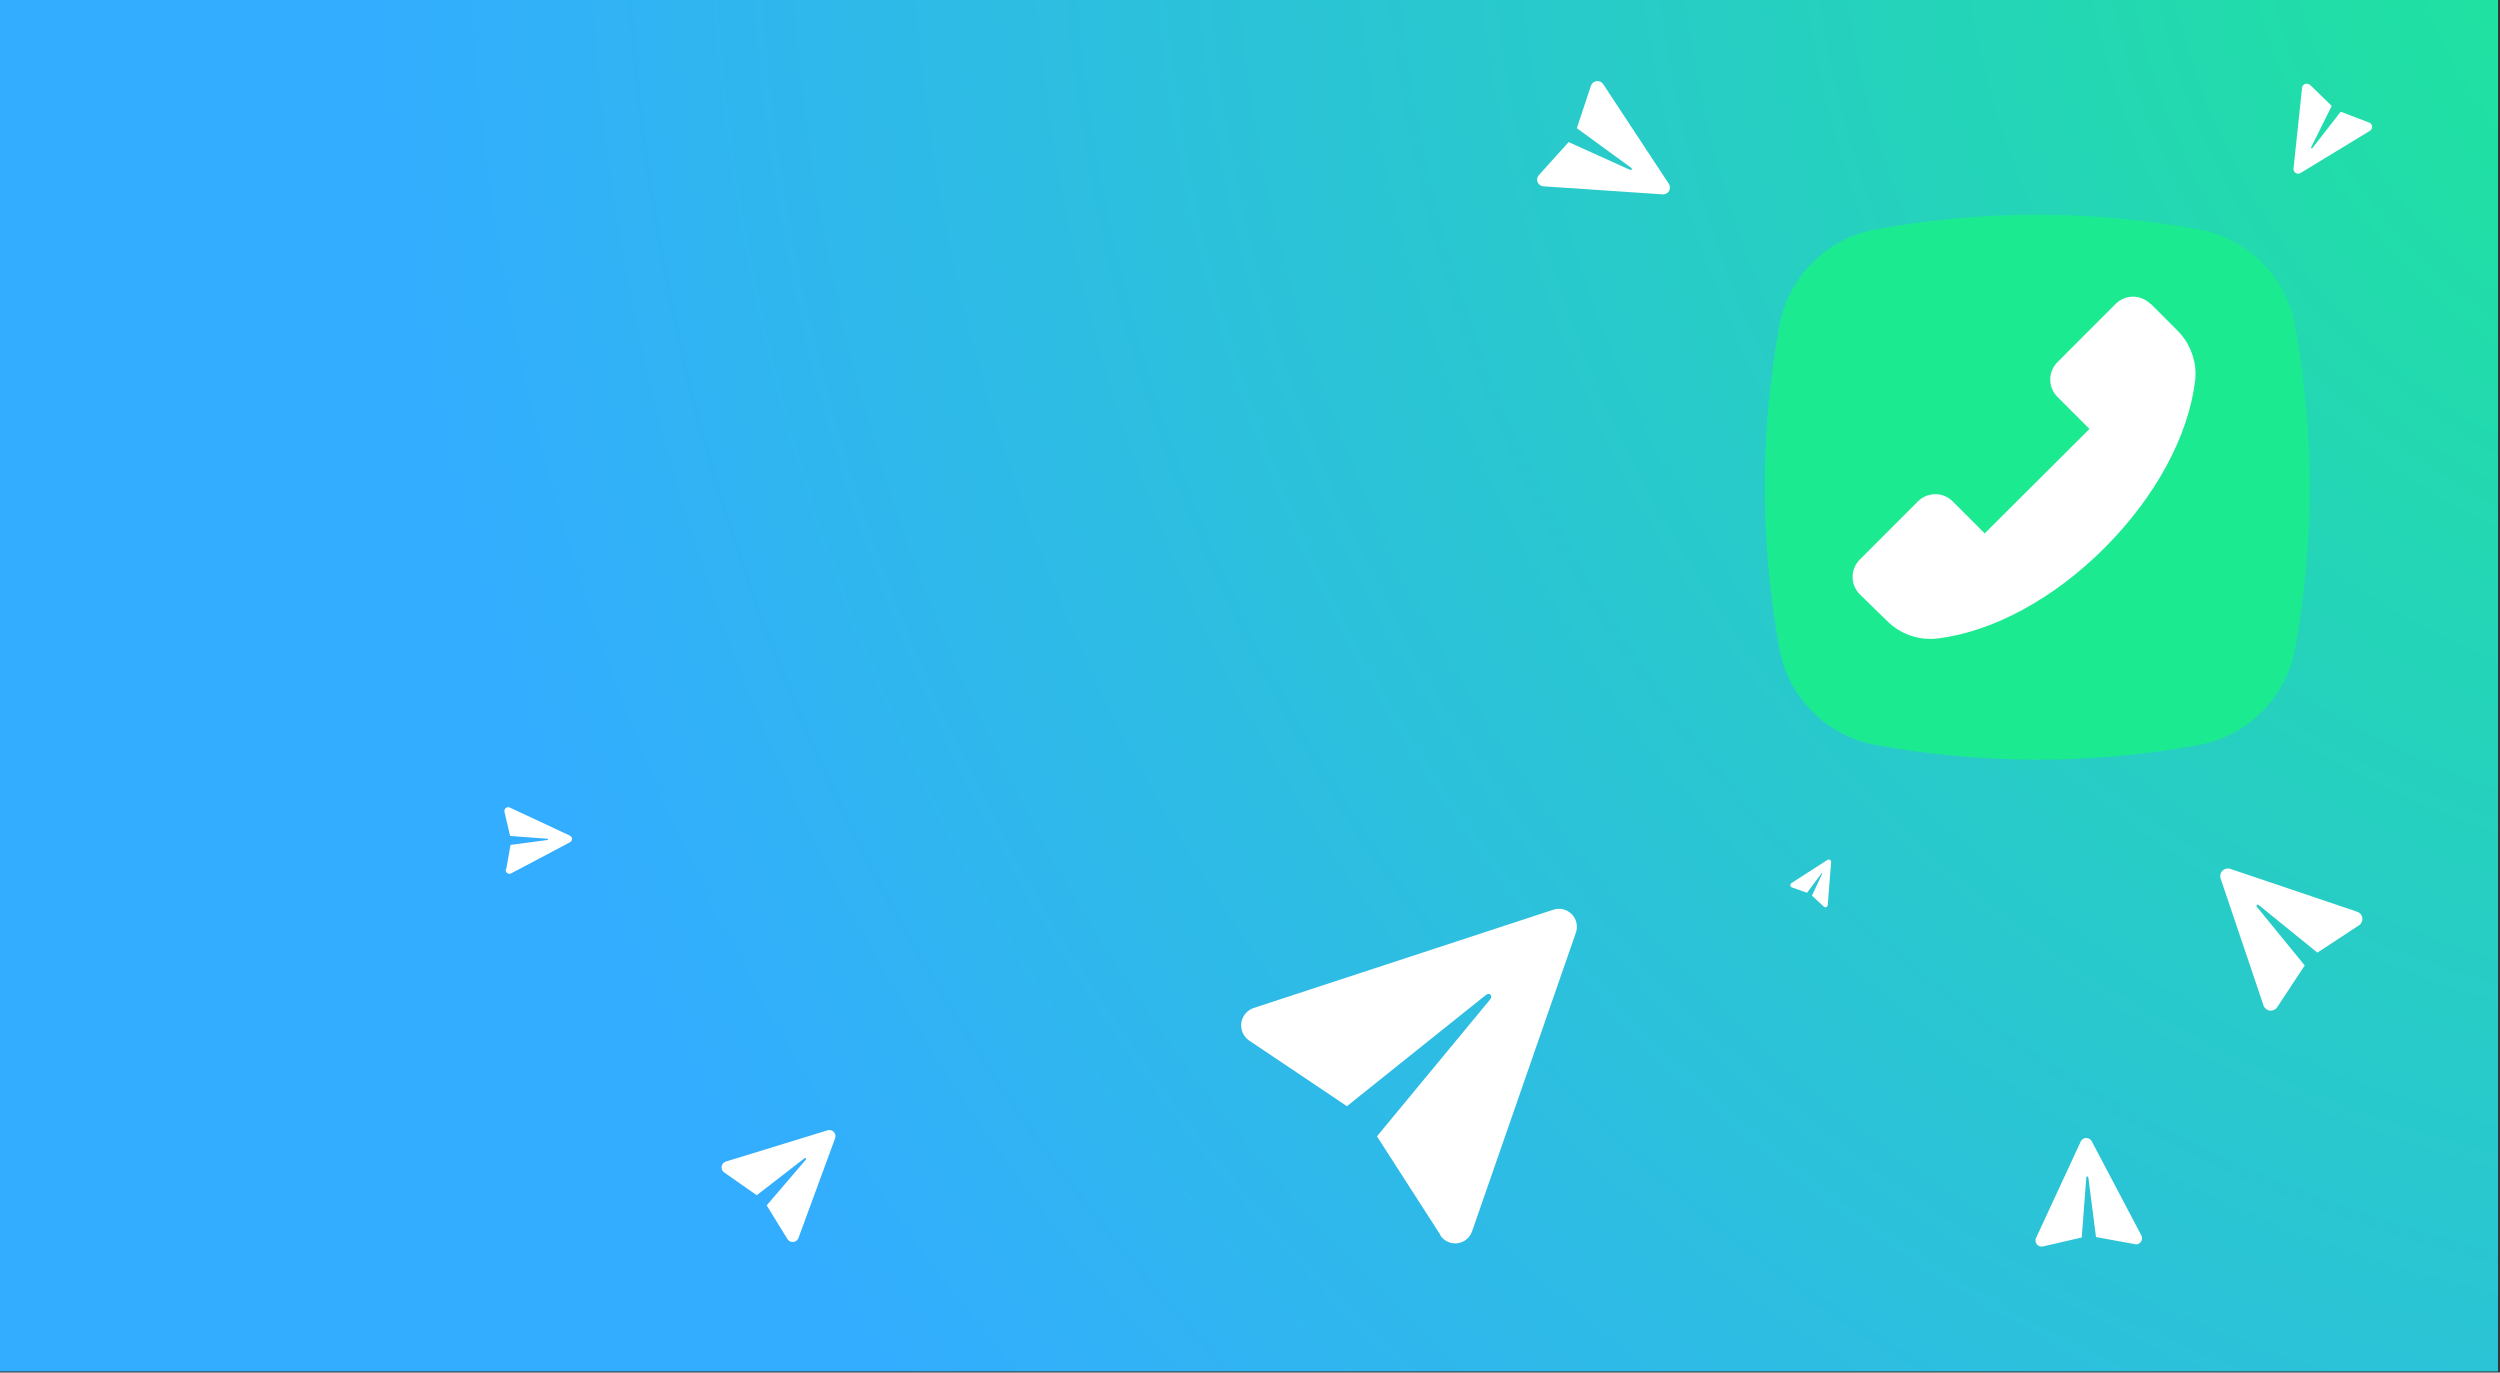 <?xml version="1.0" encoding="UTF-8"?> <svg xmlns="http://www.w3.org/2000/svg" xmlns:xlink="http://www.w3.org/1999/xlink" width="408px" height="224px" viewBox="0 0 408 224"><rect x="0" y="0" width="408" height="224" fill="#333333" stroke="none"/> <!-- Generator: Sketch 63.1 (92452) - https://sketch.com --> <title>gw-bg</title> <desc>Created with Sketch.</desc> <defs> <radialGradient cx="113.352%" cy="-10.625%" fx="113.352%" fy="-10.625%" r="180.092%" gradientTransform="translate(1.134,-0.106),scale(0.549,1),translate(-1.134,0.106)" id="radialGradient-1"> <stop stop-color="#1CEA91" offset="0%"></stop> <stop stop-color="#33ADFF" offset="100%"></stop> </radialGradient> </defs> <g id="gw-bg" stroke="none" stroke-width="1" fill="none" fill-rule="evenodd"> <g id="btm1"> <rect id="Rectangle" fill="url(#radialGradient-1)" fill-rule="nonzero" x="0" y="0" width="407.68" height="223.82"></rect> <path d="M290.39,53.18 C287.21,70.593 287.21,88.437 290.39,105.85 C291.853,113.863 298.126,120.132 306.14,121.59 C323.552,124.78 341.398,124.78 358.81,121.59 C366.82,120.129 373.089,113.86 374.55,105.85 C377.74,88.438 377.74,70.592 374.55,53.18 C373.092,45.166 366.823,38.893 358.81,37.43 C341.397,34.25 323.553,34.25 306.14,37.43 C298.123,38.889 291.849,45.163 290.39,53.18 Z" id="Path" fill="#1CEA91"></path> <path d="M351,49.58 L355.31,53.9 C357.216,55.768 358.296,58.321 358.31,60.99 C358.308,61.408 358.282,61.825 358.23,62.24 C357.12,71.24 351.73,81.14 343.46,89.42 C335.19,97.7 325.28,103.07 316.29,104.19 C313.211,104.578 310.126,103.514 307.94,101.31 L303.53,97 C302.77,96.249 302.342,95.224 302.342,94.155 C302.342,93.086 302.77,92.061 303.53,91.31 L313,81.83 C313.752,81.074 314.774,80.649 315.84,80.65 C316.907,80.642 317.932,81.068 318.68,81.83 L323.9,87.05 L341,70 L335.78,64.78 C335.023,64.029 334.597,63.007 334.597,61.94 C334.597,60.873 335.023,59.851 335.78,59.1 L345.26,49.61 C346.012,48.847 347.039,48.417 348.11,48.417 C349.181,48.417 350.208,48.847 350.96,49.61 L351,49.58 Z" id="Path" fill="#FFFFFF" fill-rule="nonzero"></path> <path d="M235.11,201.6 L224.72,185.45 L243.18,163.12 C243.71,162.48 243.06,161.89 242.47,162.4 L219.82,180.53 L203.82,169.79 C202.913,169.145 202.437,168.052 202.584,166.949 C202.731,165.846 203.476,164.915 204.52,164.53 L253.52,148.46 C254.576,148.12 255.733,148.405 256.51,149.197 C257.287,149.988 257.55,151.151 257.19,152.2 L240.25,200.93 C239.897,201.99 238.969,202.755 237.86,202.898 C236.752,203.041 235.66,202.536 235.05,201.6 L235.11,201.6 Z" id="Path" fill="#FFFFFF" fill-rule="nonzero"></path> <path d="M82.61,141.89 L83.32,137.89 L89.32,137.09 C89.49,137.09 89.48,136.89 89.32,136.88 L83.25,136.43 L82.33,132.5 C82.274,132.269 82.355,132.027 82.538,131.876 C82.721,131.725 82.974,131.691 83.19,131.79 L93,136.37 C93.212,136.471 93.346,136.685 93.346,136.92 C93.346,137.155 93.212,137.369 93,137.47 L83.43,142.53 C83.225,142.64 82.974,142.624 82.785,142.488 C82.596,142.352 82.501,142.12 82.54,141.89 L82.61,141.89 Z" id="Path" fill="#FFFFFF" fill-rule="nonzero"></path> <path d="M385,151 L378.2,155.47 L368.66,147.73 C368.38,147.51 368.13,147.73 368.35,148.03 L376.13,157.56 L371.64,164.37 C371.38,164.771 370.915,164.989 370.441,164.931 C369.967,164.874 369.567,164.551 369.41,164.1 L362.41,143.38 C362.255,142.933 362.368,142.436 362.702,142.1 C363.036,141.764 363.532,141.648 363.98,141.8 L384.71,148.8 C385.154,148.953 385.474,149.344 385.535,149.81 C385.597,150.276 385.39,150.737 385,151 Z" id="Path" fill="#FFFFFF" fill-rule="nonzero"></path> <path d="M297.63,147.94 L295.71,146.17 L297.37,142.62 C297.42,142.51 297.32,142.46 297.26,142.55 L294.91,145.7 L292.45,144.83 C292.307,144.78 292.205,144.653 292.186,144.503 C292.166,144.352 292.234,144.204 292.36,144.12 L298.24,140.34 C298.365,140.26 298.525,140.257 298.652,140.333 C298.779,140.41 298.852,140.552 298.84,140.7 L298.29,147.7 C298.278,147.85 298.182,147.98 298.043,148.037 C297.903,148.094 297.744,148.068 297.63,147.97 L297.63,147.94 Z" id="Path" fill="#FFFFFF" fill-rule="nonzero"></path> <path d="M348.45,203.05 L342.07,201.89 L340.82,192.2 C340.82,191.92 340.49,191.95 340.48,192.2 L339.74,201.96 L333.41,203.42 C333.042,203.501 332.66,203.368 332.421,203.077 C332.183,202.785 332.128,202.385 332.28,202.04 L339.6,186.25 C339.773,185.921 340.114,185.716 340.485,185.716 C340.856,185.716 341.197,185.921 341.37,186.25 L349.48,201.64 C349.643,201.967 349.614,202.356 349.406,202.656 C349.198,202.956 348.843,203.118 348.48,203.08 L348.45,203.05 Z" id="Path" fill="#FFFFFF" fill-rule="nonzero"></path> <path d="M128.52,202.23 L125.12,196.72 L131.48,189.3 C131.66,189.09 131.48,188.89 131.25,189.06 L123.5,195.06 L118.18,191.34 C117.87,191.122 117.71,190.746 117.767,190.371 C117.824,189.996 118.089,189.686 118.45,189.57 L135.08,184.46 C135.437,184.359 135.82,184.464 136.076,184.732 C136.331,185.001 136.418,185.389 136.3,185.74 L130.3,202.06 C130.166,202.407 129.85,202.65 129.48,202.692 C129.111,202.734 128.749,202.568 128.54,202.26 L128.52,202.23 Z" id="Path" fill="#FFFFFF" fill-rule="nonzero"></path> <path d="M377,13.85 L380.54,17.29 L377.19,24 C377.09,24.2 377.29,24.31 377.41,24.14 L382,18.23 L386.64,20 C386.913,20.098 387.105,20.345 387.133,20.634 C387.16,20.923 387.019,21.201 386.77,21.35 L375.44,28.24 C375.195,28.383 374.891,28.377 374.652,28.226 C374.412,28.075 374.276,27.802 374.3,27.52 L375.7,14.33 C375.729,14.046 375.917,13.803 376.184,13.704 C376.451,13.604 376.752,13.664 376.96,13.86 L377,13.85 Z" id="Path" fill="#FFFFFF" fill-rule="nonzero"></path> <path d="M251.14,28.58 L256,23.19 L266,27.71 C266.29,27.84 266.44,27.55 266.2,27.38 L257.34,20.92 L259.64,14 C259.773,13.591 260.129,13.294 260.555,13.237 C260.982,13.179 261.403,13.371 261.64,13.73 L272.36,30.01 C272.587,30.362 272.597,30.811 272.386,31.172 C272.174,31.534 271.778,31.745 271.36,31.72 L251.9,30.41 C251.478,30.386 251.107,30.124 250.945,29.734 C250.783,29.344 250.859,28.895 251.14,28.58 L251.14,28.58 Z" id="Path" fill="#FFFFFF" fill-rule="nonzero"></path> </g> </g> </svg> 